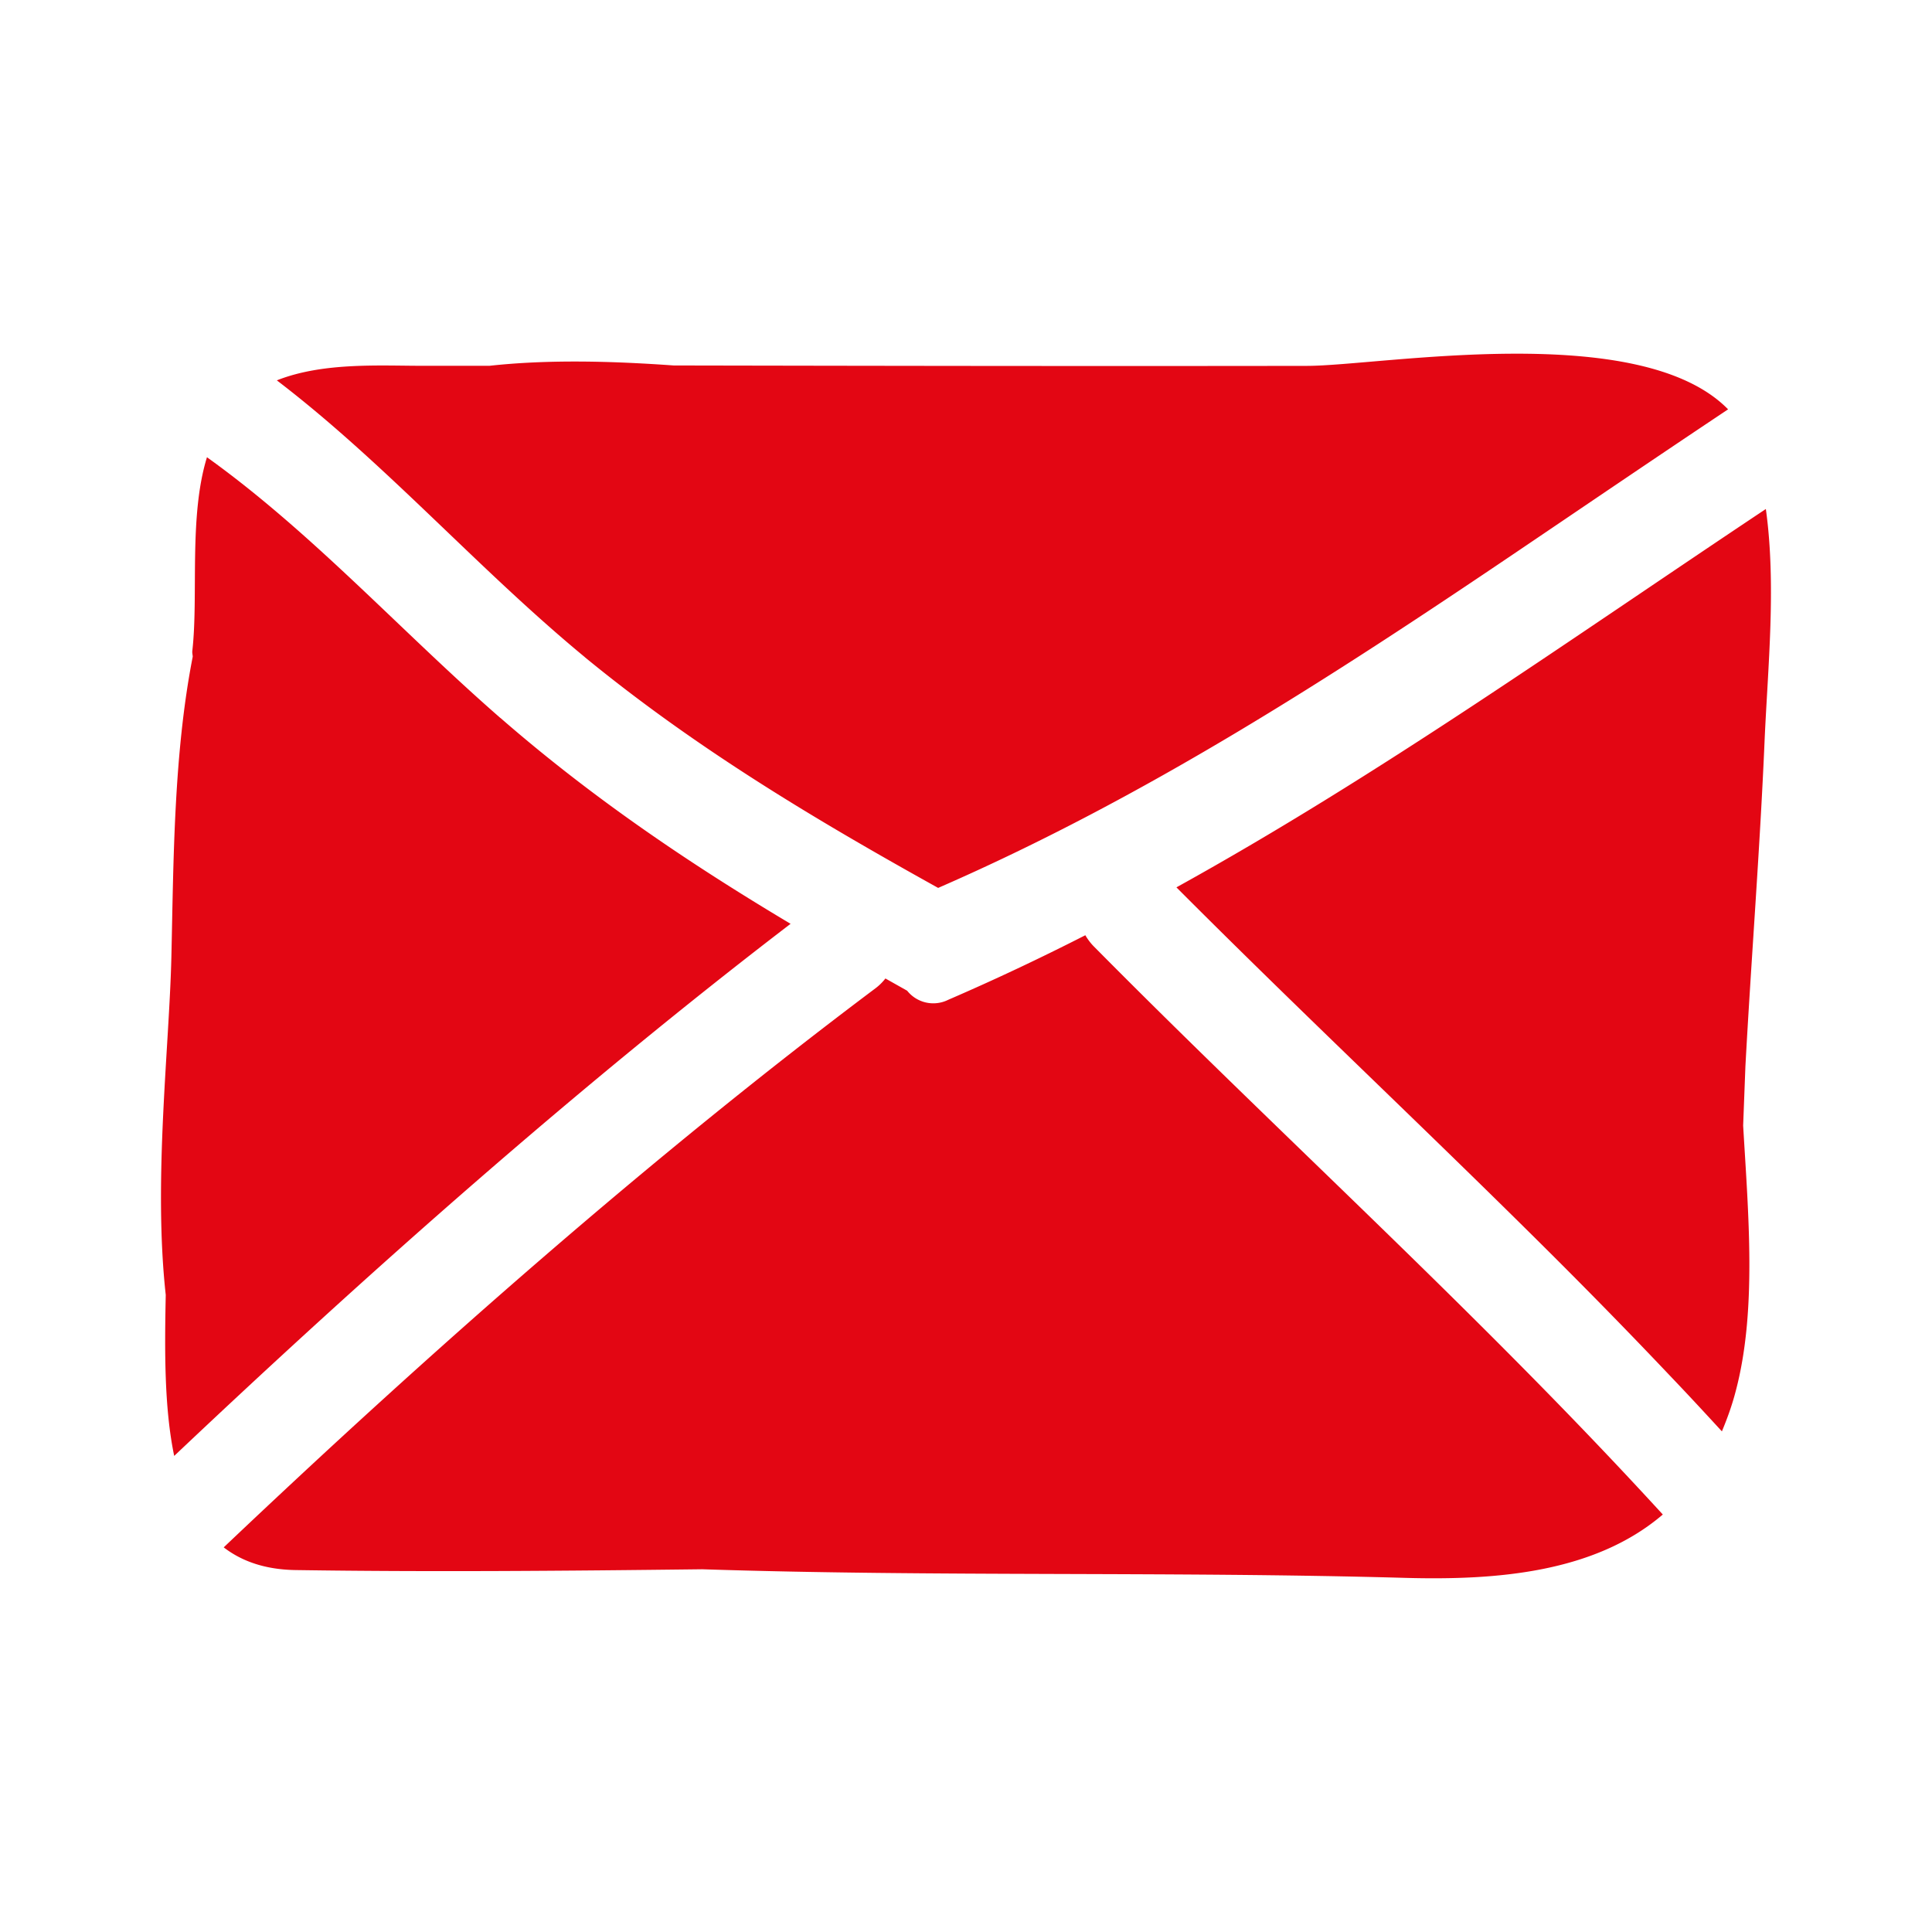 <?xml version="1.0" encoding="UTF-8"?>
<svg xmlns="http://www.w3.org/2000/svg" width="24" height="24" fill="none">
  <path d="M7.264 8.163c1.388 1.139 2.87 2.022 4.39 2.867 2.564-1.117 4.874-2.611 7.185-4.173.87-.588 1.743-1.182 2.628-1.772-1.1-1.123-4.318-.54-5.233-.54-2.62.004-5.24 0-7.865-.005-.758-.054-1.549-.077-2.288.004H5.29c-.531.003-1.264-.052-1.851.181.825.63 1.577 1.367 2.339 2.094.484.462.973.92 1.487 1.344Zm-1.048.756C4.986 7.847 3.88 6.618 2.571 5.68c-.228.739-.104 1.72-.182 2.406-.003.027.005.05.005.072-.238 1.217-.238 2.552-.265 3.728-.027 1.14-.226 2.782-.07 4.2-.014.683-.02 1.4.105 2 2.443-2.311 5.04-4.607 7.657-6.61-1.251-.746-2.459-1.56-3.605-2.558Zm15.704.29c.041-.928.147-1.945.016-2.886-2.451 1.633-4.802 3.306-7.322 4.7 1.435 1.44 2.899 2.817 4.336 4.238.608.6 1.209 1.21 1.8 1.834.215.225.428.455.64.686.064-.154.124-.316.171-.497.265-.998.158-2.193.093-3.302l.028-.734c.073-1.346.18-2.687.238-4.04Zm-8.438 2.409c-.561.286-1.129.554-1.703.802a.415.415 0 0 1-.51-.113l-.27-.152a.65.65 0 0 1-.121.12c-2.764 2.074-5.529 4.508-8.099 6.947.225.173.516.277.898.282 1.68.025 3.363.01 5.046-.01 2.91.095 5.824.025 8.733.107 1.124.031 2.35-.06 3.2-.787-2.276-2.487-4.718-4.682-7.07-7.059a.696.696 0 0 1-.104-.138Z" fill="#E30613"></path>
</svg>
